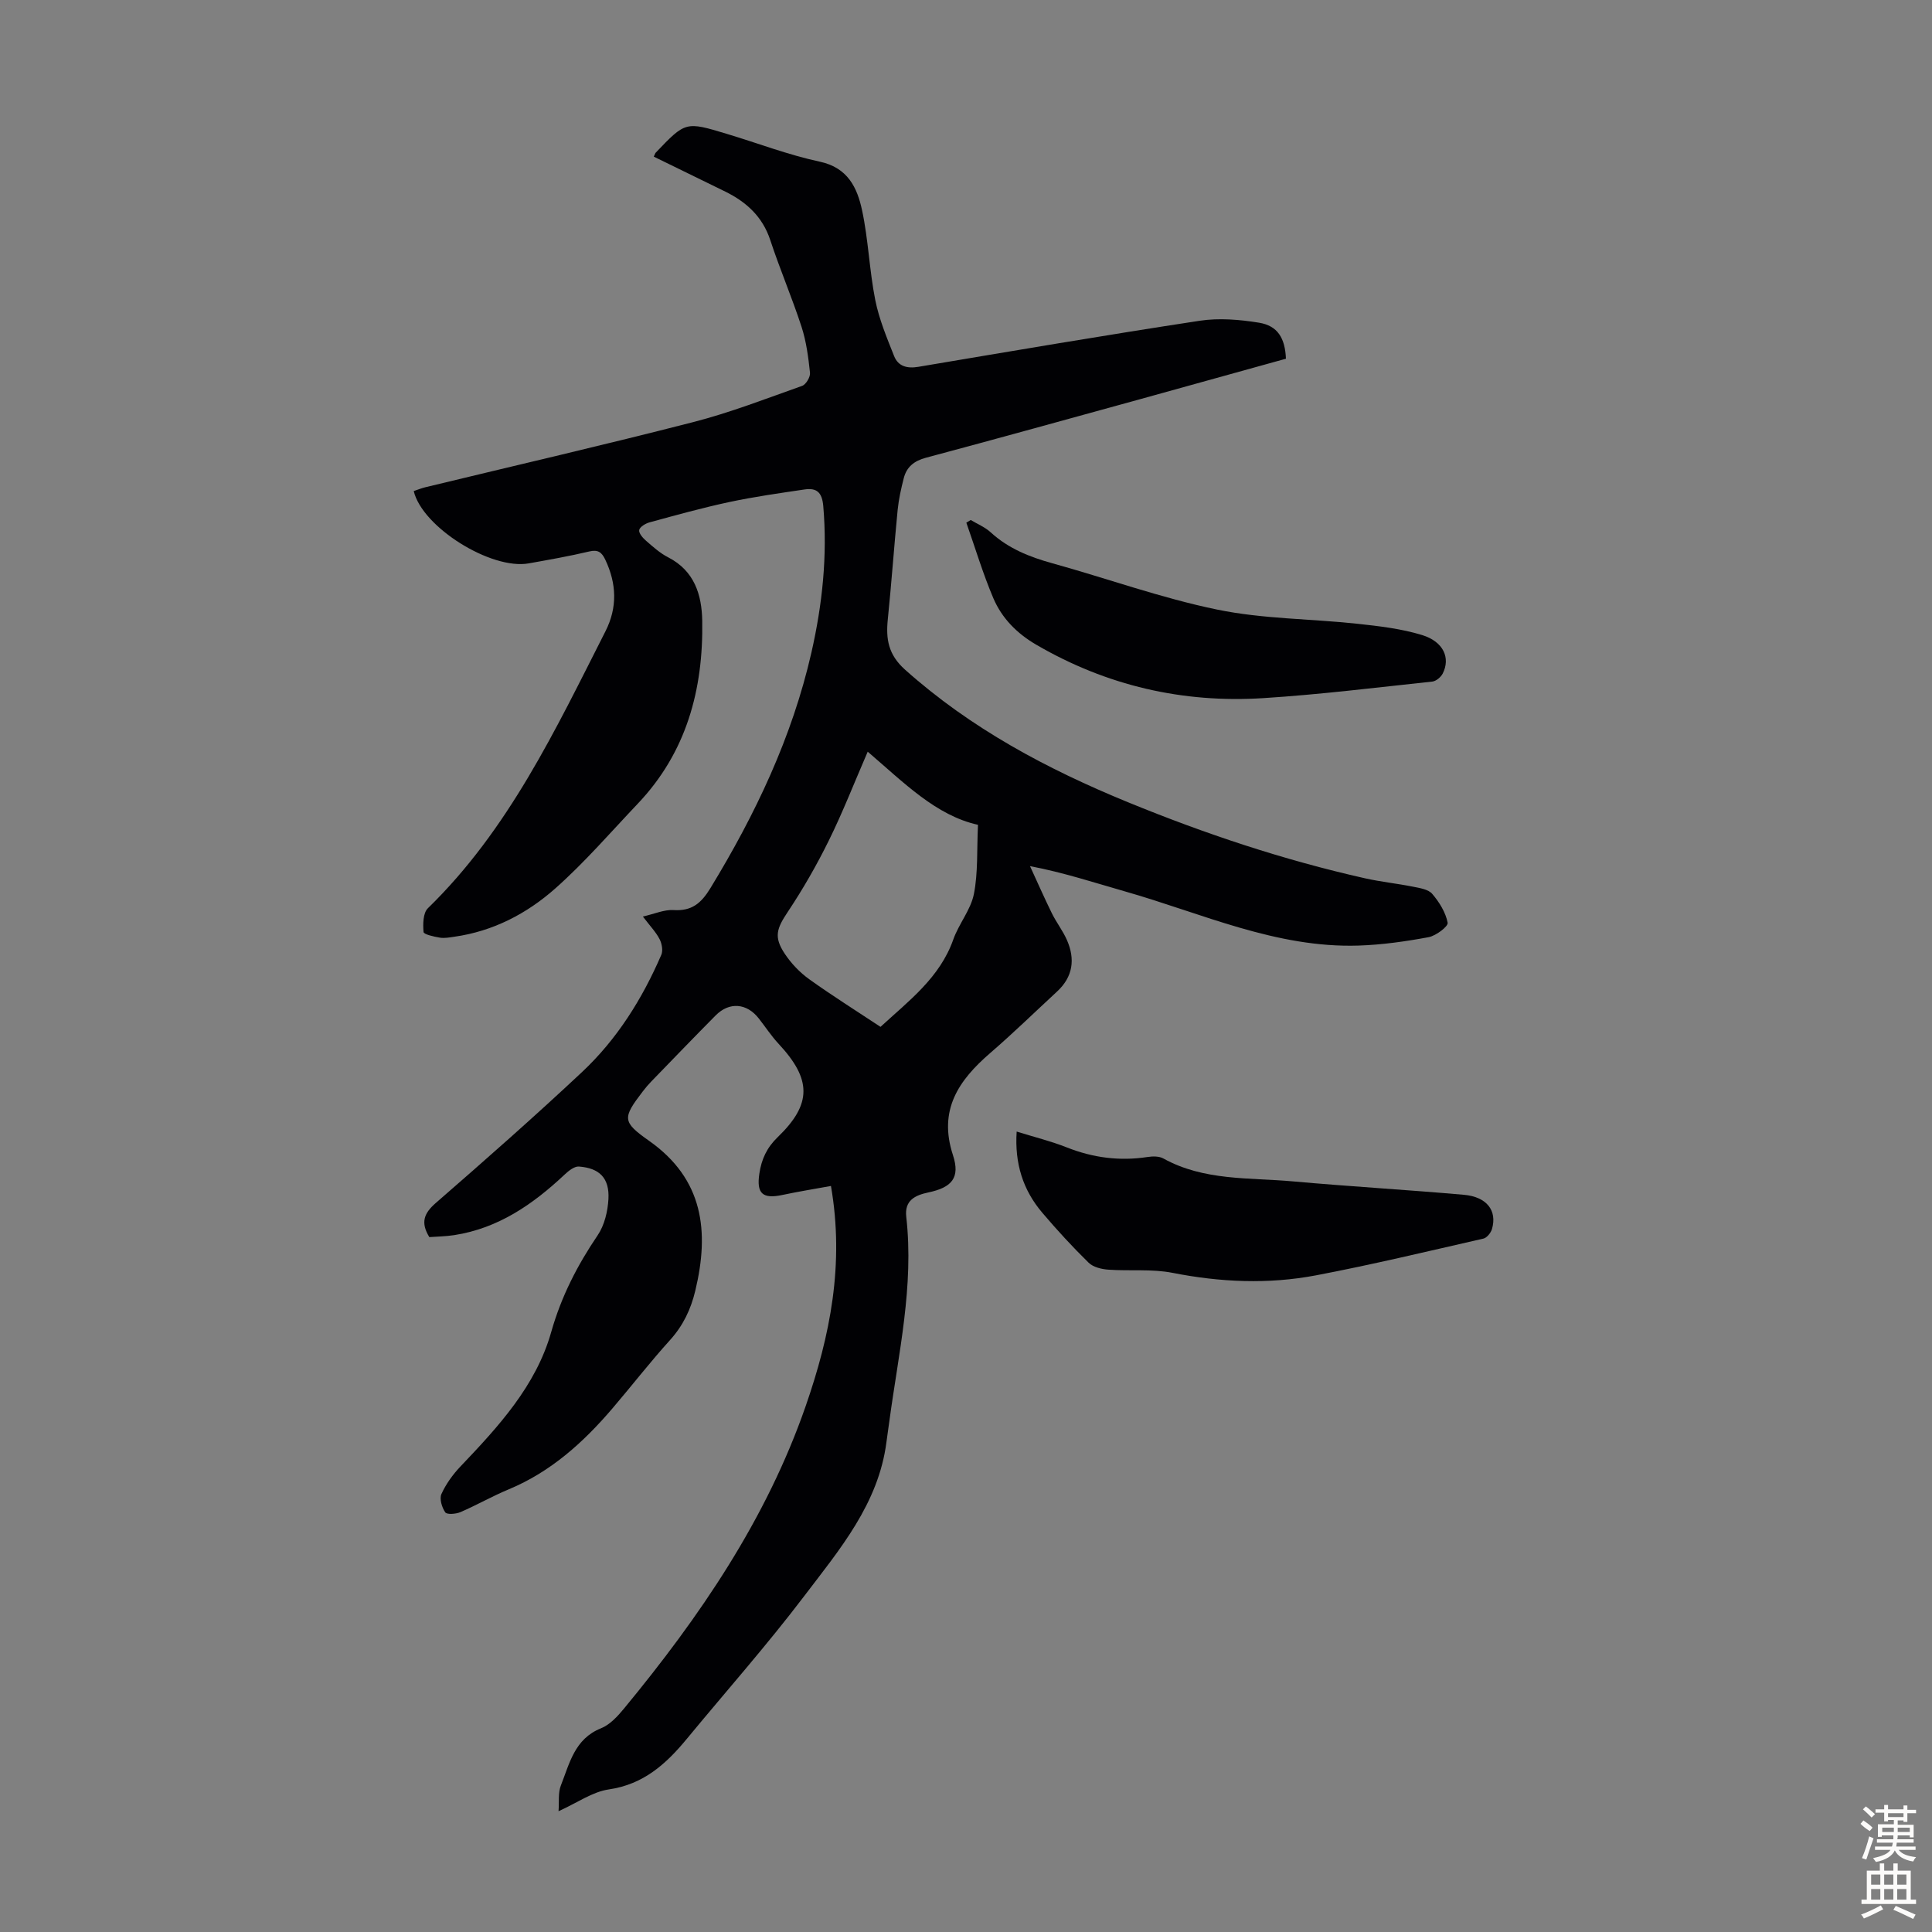 <svg enable-background="new 0 0 400 400" viewBox="0 0 400 400" xmlns="http://www.w3.org/2000/svg"><rect x="0" y="0" width="400" height="400" fill="#808080" stroke="none"/><g fill="#010104"><path d="m135.36 32.43c.27-.59.3-.71.37-.79 6.2-6.49 6.2-6.51 14.73-3.93 6.42 1.93 12.73 4.36 19.26 5.76 5.82 1.24 7.76 5.4 8.76 10.06 1.31 6.1 1.51 12.44 2.73 18.57.79 3.98 2.4 7.83 3.91 11.63.84 2.11 2.68 2.61 5 2.22 19.41-3.27 38.81-6.58 58.26-9.54 3.99-.61 8.26-.25 12.28.4 3.86.63 5.4 3.17 5.58 7.46-9.93 2.76-19.92 5.54-29.91 8.3-14.87 4.09-29.73 8.22-44.63 12.2-2.45.65-4 1.91-4.59 4.25-.55 2.15-1.04 4.34-1.26 6.54-.74 7.55-1.27 15.12-2.04 22.67-.42 4.09.1 7.31 3.56 10.41 13.64 12.19 29.41 20.59 46.18 27.46 15.96 6.54 32.26 11.97 49.09 15.75 3.27.73 6.62 1.07 9.91 1.73 1.4.28 3.17.54 3.98 1.49 1.46 1.7 2.78 3.83 3.19 5.97.15.76-2.41 2.7-3.93 2.99-4.78.89-9.64 1.58-14.5 1.74-17.09.55-32.45-6.68-48.4-11.22-6.31-1.8-12.55-3.87-19.64-5.23 1.5 3.25 2.94 6.54 4.52 9.75.93 1.9 2.27 3.61 3.12 5.54 1.75 3.97 1.27 7.63-2.05 10.69-4.6 4.25-9.09 8.63-13.83 12.72-6.55 5.66-10.78 11.8-7.71 21.14 1.54 4.69-.24 6.7-5.09 7.72-2.8.59-4.96 1.67-4.58 5.04 1.63 14.34-1.61 28.28-3.5 42.33-.19 1.44-.42 2.88-.6 4.32-1.65 12.78-9.71 22.25-17.05 31.91-7.7 10.14-16.17 19.7-24.29 29.54-4.28 5.19-8.96 9.42-16.14 10.46-3.4.49-6.53 2.77-10.41 4.51.15-1.96-.12-3.81.48-5.32 1.8-4.56 2.83-9.65 8.3-11.84 1.86-.74 3.46-2.5 4.79-4.11 15.67-19 29.45-39.12 37.61-62.64 5.05-14.55 8.03-29.3 5.22-45.54-3.41.62-6.74 1.16-10.04 1.86-4.12.88-5.41-.28-4.78-4.44.44-2.94 1.53-5.35 3.81-7.54 7.11-6.86 7-11.97.19-19.29-1.52-1.63-2.75-3.52-4.13-5.28-2.48-3.17-6.09-3.47-8.91-.63-4.48 4.52-8.9 9.11-13.33 13.68-.62.64-1.21 1.33-1.75 2.04-4.25 5.55-4.31 6.31 1.28 10.25 11.26 7.93 12.52 18.74 9.58 31.01-.93 3.9-2.53 7.25-5.25 10.26-4.13 4.56-7.9 9.44-11.9 14.12-6.01 7.04-12.76 13.14-21.48 16.77-3.4 1.41-6.62 3.26-10 4.72-.94.4-2.8.54-3.14.05-.7-1.01-1.24-2.8-.8-3.79.94-2.08 2.36-4.05 3.95-5.72 7.84-8.23 15.63-16.68 18.78-27.82 2.09-7.38 5.4-13.81 9.62-20.04 1.41-2.08 2.09-4.95 2.23-7.51.23-4.31-1.83-6.4-6.11-6.72-.95-.07-2.14.89-2.96 1.66-6.55 6.16-13.73 11.13-22.86 12.54-1.74.27-3.53.29-5.15.41-1.85-3.01-1.13-4.92 1.33-7.06 10.22-8.89 20.39-17.84 30.27-27.1 7.26-6.8 12.49-15.17 16.43-24.29.38-.89.11-2.34-.37-3.26-.76-1.46-1.95-2.69-3.45-4.66 2.42-.55 4.42-1.46 6.34-1.34 3.78.24 5.72-1.39 7.65-4.55 9.31-15.28 16.91-31.24 20.91-48.79 2.27-9.99 3.33-20.03 2.45-30.3-.25-2.88-1.38-3.81-3.89-3.44-5.19.77-10.39 1.5-15.51 2.59-5.57 1.19-11.07 2.72-16.57 4.22-.84.23-2.02.94-2.14 1.59s.76 1.66 1.44 2.24c1.43 1.24 2.89 2.56 4.56 3.41 5.44 2.79 6.96 7.76 7.05 13.15.24 14.22-3.26 27.24-13.35 37.86-5.62 5.92-10.98 12.14-17.07 17.54-5.89 5.22-12.88 8.87-20.9 10-.99.14-2.03.35-3 .19-1.22-.2-3.34-.67-3.38-1.17-.14-1.63-.11-3.94.9-4.92 16.72-16.27 26.43-36.99 36.76-57.33 2.51-4.94 2.32-9.88-.04-14.85-.73-1.53-1.5-2.12-3.33-1.68-4.13.98-8.32 1.71-12.5 2.46-7.78 1.4-22.04-7.47-23.82-14.97.8-.27 1.6-.6 2.44-.8 18.47-4.47 36.99-8.74 55.39-13.47 7.67-1.97 15.1-4.86 22.58-7.51.8-.28 1.73-1.85 1.63-2.72-.34-3.2-.76-6.46-1.75-9.51-1.97-6.05-4.49-11.92-6.48-17.97-1.6-4.83-4.92-7.85-9.26-10-4.92-2.42-9.83-4.8-14.85-7.26zm46.94 180.17c5.89-5.42 12.28-10.18 15.07-18.09 1.14-3.24 3.6-6.11 4.26-9.39.88-4.42.6-9.08.85-14.35-8.7-1.93-15.32-8.72-22.83-15.14-2.79 6.44-5.17 12.56-8.07 18.43-2.5 5.07-5.34 10.02-8.47 14.72-2.3 3.45-2.96 5.19-.63 8.69 1.33 2 3.1 3.86 5.05 5.26 4.7 3.37 9.62 6.46 14.77 9.87z"/><path d="m210.49 234.28c3.63 1.13 7.1 1.98 10.38 3.28 5.44 2.15 10.96 2.87 16.74 1.98 1.05-.16 2.37-.18 3.25.31 8.41 4.66 17.75 3.93 26.8 4.74 11.8 1.06 23.63 1.74 35.43 2.78 4.74.42 6.91 3.27 5.81 7.08-.23.79-1.06 1.83-1.78 1.99-11.54 2.63-23.06 5.4-34.68 7.61-9.86 1.87-19.76 1.43-29.67-.52-4.31-.85-8.88-.34-13.31-.66-1.41-.1-3.13-.52-4.07-1.44-3.35-3.28-6.54-6.75-9.58-10.33-4.01-4.7-5.76-10.21-5.32-16.82z"/><path d="m200.98 107.66c1.39.84 2.97 1.48 4.14 2.56 3.66 3.35 8.02 5.09 12.72 6.39 11.4 3.16 22.61 7.22 34.17 9.6 9.46 1.95 19.32 1.89 28.99 2.93 4.53.49 9.14 1.02 13.46 2.35 4.42 1.37 5.87 4.75 4.24 7.96-.38.74-1.36 1.57-2.14 1.66-11.66 1.24-23.31 2.69-35 3.43-16.68 1.06-32.39-2.56-46.95-11.02-4.05-2.35-7.17-5.5-8.95-9.67-2.16-5.08-3.75-10.41-5.59-15.64.3-.18.6-.36.91-.55z"/></g><path d="m385.2 377.6.6-.7c.6.4 1.3.9 1.9 1.5l-.6.7c-.8-.5-1.4-1-1.9-1.5zm.3 7.1c.6-1.4 1.1-2.9 1.5-4.5.3.1.6.3.9.4-.5 1.4-1 2.9-1.5 4.4zm.2-10.1.6-.6c.7.5 1.3 1.1 1.9 1.6l-.7.7c-.6-.6-1.2-1.2-1.8-1.7zm8.4-.8h.8v.9h1.8v.7h-1.8v1.8h-.8v-.3h-1.2v.9h3.3v2.6h-.8v-.4h-2.5c0 .3 0 .6-.1.8h3.4v.7h-3.5c0 .3-.1.6-.1.8h4v.7h-3.5c.7.9 1.9 1.3 3.6 1.5-.2.2-.4.5-.6.9-1.9-.3-3.2-1.1-3.8-2.3-.5 1.1-1.8 2-3.9 2.4-.2-.3-.4-.5-.6-.8 1.9-.4 3.1-.9 3.6-1.7h-3.2v-.7h3.5c.1-.2.1-.5.2-.8h-3.3v-.7h3.4c0-.2 0-.5 0-.8h-2.4v.3h-.8v-2.6h3.3v-.9h-1.2v.3h-.8v-1.8h-1.8v-.7h1.8v-.9h.8v.9h3.2zm-4.4 5.5h2.4c0-.3 0-.6 0-.9h-2.4zm1.2-3.1h3.2v-.8h-3.2zm4.4 2.2h-2.4v.9h2.5v-.9z" fill="#fcfbfa"/><path d="m389.2 385.8h.9v1.5h1.9v-1.5h.9v1.5h2.7v6h1.1v.9h-11.3v-.9h1.1v-6h2.7zm.2 8.7.5.8c-1.2.6-2.5 1.3-4 1.9-.2-.3-.3-.6-.6-.8 1.6-.6 3-1.3 4.1-1.9zm-2-4.3h1.9v-2.1h-1.9zm0 3.1h1.9v-2.2h-1.9zm2.7-3.1h1.9v-2.1h-1.9zm0 3.1h1.9v-2.2h-1.9zm2.4 1.3c1.4.6 2.7 1.2 4.1 1.8l-.5.9c-1.5-.7-2.8-1.4-4.1-1.9zm2.2-6.5h-1.9v2.1h1.9zm-1.9 5.2h1.9v-2.2h-1.9z" fill="#fcfbfa"/></svg>